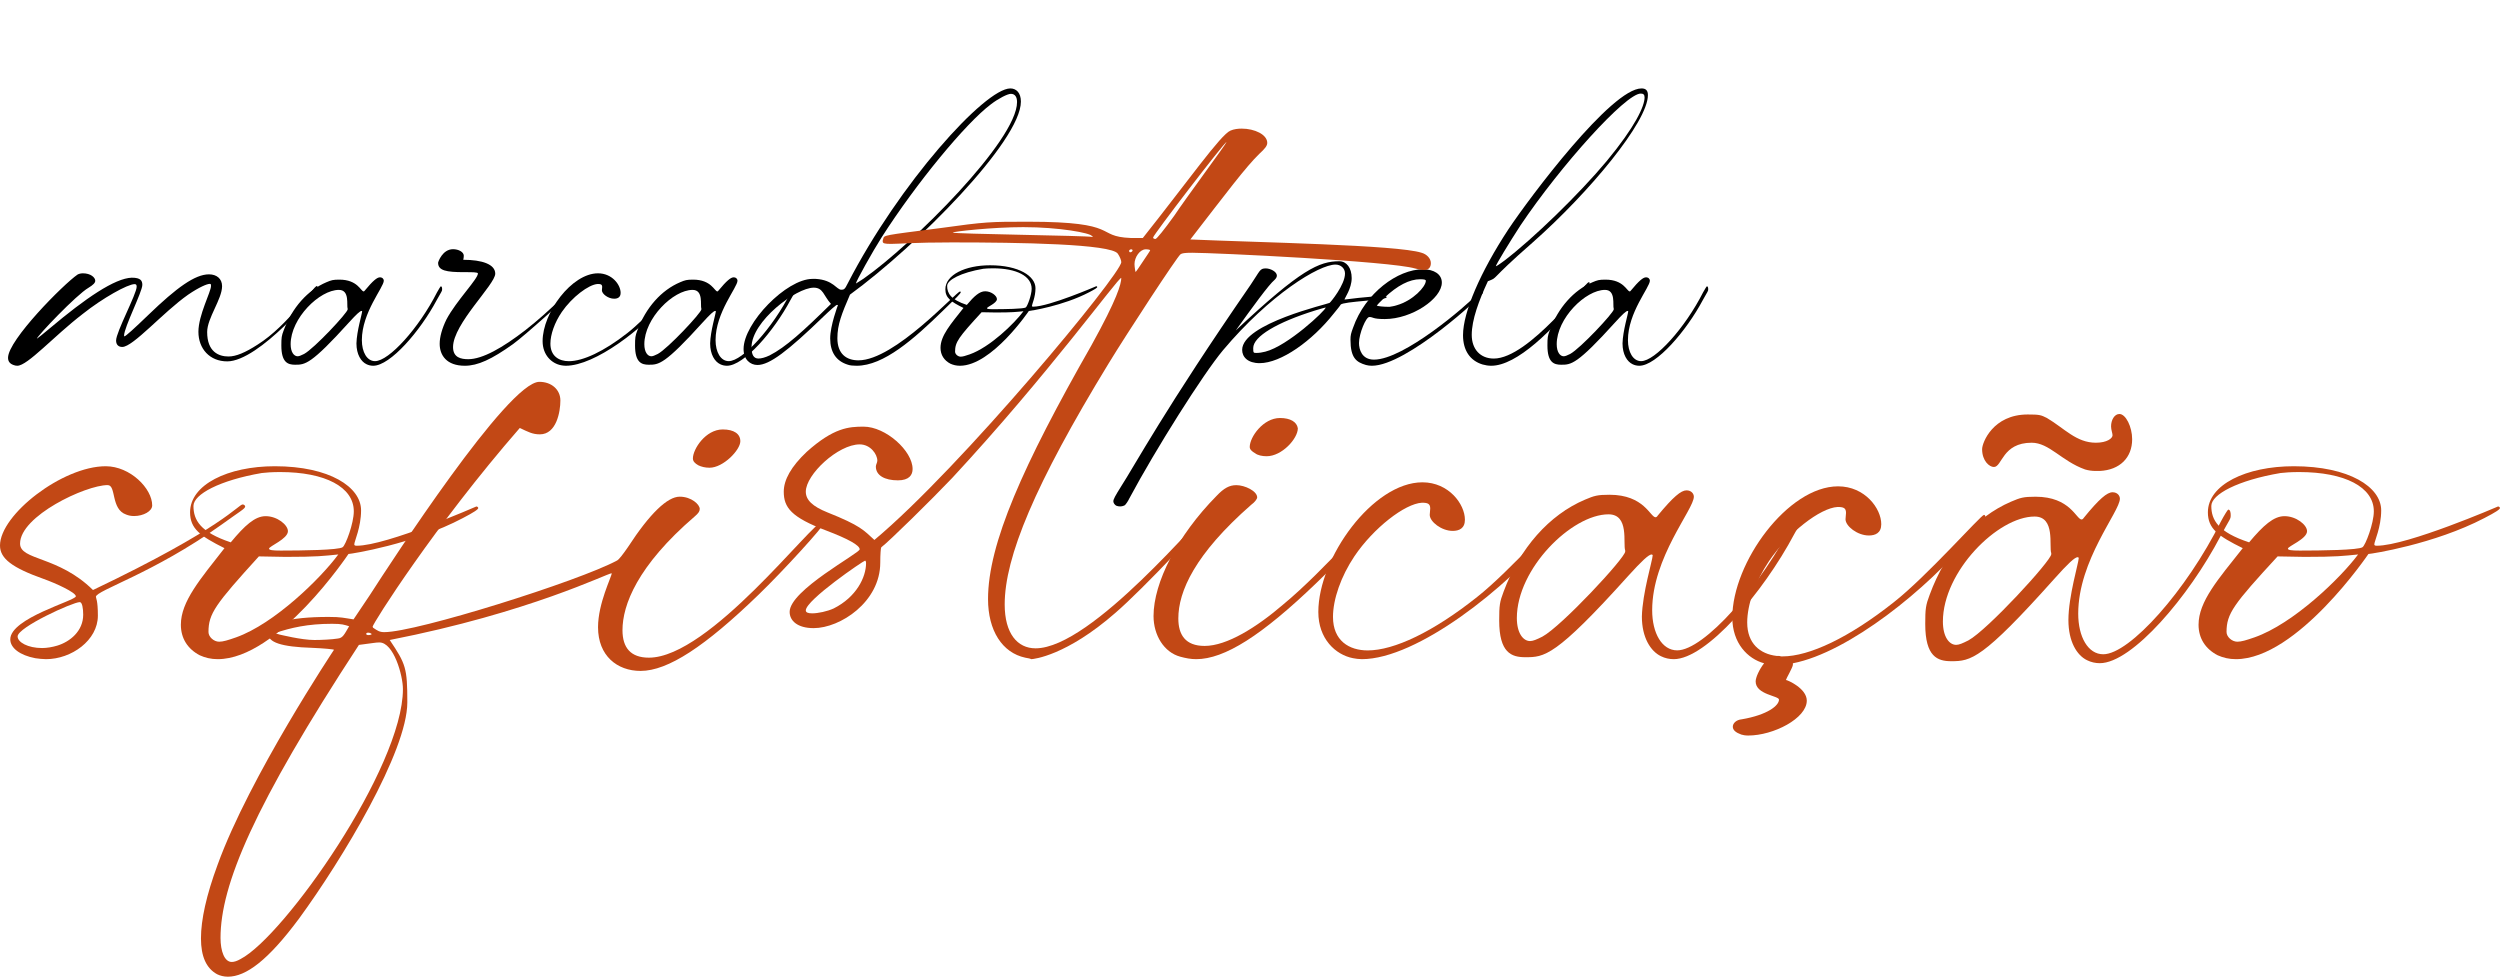 <svg xmlns="http://www.w3.org/2000/svg" width="622" height="243" viewBox="0 0 622 243" fill="none"><path d="M407.857 91C407.279 91 406.701 90.873 406.188 90.617C404.839 89.98 403.684 88.194 403.684 85.452C403.748 82.391 405.096 78.055 405.096 77.481V77.417L404.968 77.354C404.583 77.354 403.684 78.183 401.886 80.159C392.319 90.745 390.907 90.745 388.403 90.745C386.605 90.745 385 90.171 385 85.962C385 83.986 385.064 83.539 385.578 82.2C387.697 76.525 391.549 72.188 396.236 70.212C397.456 69.701 397.841 69.574 399.446 69.574C404.005 69.574 404.775 72.507 405.482 72.507C405.546 72.507 405.674 72.444 405.738 72.316C407.793 69.829 408.82 69 409.526 69C410.169 69 410.49 69.446 410.49 69.829C410.49 71.487 405.032 77.736 405.032 84.623C405.032 87.62 406.316 89.852 408.307 89.852C411.774 89.852 419.222 81.626 423.716 72.762C424.165 71.933 424.615 71.232 424.679 71.232C424.936 71.232 425 71.615 425 71.933C425 72.507 424.936 72.316 423.652 74.675C419.543 82.391 412.095 91 407.857 91ZM389.045 88.641C389.43 88.641 389.88 88.449 390.65 88.067C393.154 86.728 401.501 77.8 401.501 76.971V76.844C401.18 75.951 402.079 72.125 399.318 72.125C394.502 72.125 387.311 79.203 387.311 85.644C387.311 87.62 388.146 88.641 389.045 88.641Z" fill="black"></path><path d="M371.018 91C370.252 91 369.551 90.872 368.849 90.68C365.723 89.721 364 87.163 364 83.39C364 77.699 368.275 67.723 375.293 57.044C380.716 48.922 400.94 22 408.405 22C409.426 22 410 22.448 410 23.663C410 30.313 395.326 47.963 381.354 60.305C369.933 70.281 372.996 68.874 370.189 69.961C367.956 74.757 366.169 79.553 366.169 83.326C366.169 86.907 368.338 89.21 371.656 89.21C380.397 89.21 394.433 70.217 395.262 70.217C395.39 70.217 395.517 70.281 395.517 70.409C395.517 70.665 395.071 71.24 394.114 72.455C386.33 82.303 377.334 91 371.018 91ZM372.166 66.252C372.294 66.252 373.187 65.677 374.208 64.909C381.29 59.538 392.965 48.219 399.728 40.097C406.874 31.464 409.171 26.412 409.171 24.238C409.171 23.535 408.852 23.279 408.214 23.279C404.449 23.279 388.308 41.184 378.291 56.084C375.548 60.305 372.166 65.868 372.166 66.252Z" fill="black"></path><path d="M341.329 91C340.815 91 340.302 90.936 339.852 90.809C337.477 90.111 336 89.095 336 84.524C336 83.381 336.128 82.936 336.642 81.54C339.66 72.905 347.749 67 354.041 67C356.737 67 358.728 68.206 358.728 70.302C358.728 74.302 351.28 79.381 344.539 79.381C341.393 79.381 341.714 78.873 340.687 78.873C339.852 78.873 338.119 83 338.119 85.349C338.119 86.936 338.825 89.476 341.842 89.476C349.29 89.476 364.698 76.206 367.588 73.159C367.973 72.778 368.358 72.587 368.615 72.587C368.807 72.587 368.936 72.651 369 72.778C369 73.413 349.996 91 341.329 91ZM345.759 76.333C346.144 76.27 346.979 76.143 347.492 75.952C351.537 74.809 354.747 71.317 354.747 69.857C354.747 69.603 354.426 69.476 353.335 69.476C350.702 69.476 347.685 71 344.411 74.111C343.383 75.064 342.549 75.952 342.549 76.016C342.741 76.206 344.346 76.333 345.374 76.333H345.759Z" fill="black"></path><path d="M278.663 126C278.343 126 278.024 125.936 277.704 125.809C277.384 125.619 277 125.174 277 124.729C277 124.221 277.448 123.395 278.919 121.044C282.182 116.024 289.922 101.6 311.16 70.846C313.527 67.351 313.399 66.779 314.934 66.779C316.086 66.779 317.685 67.605 317.685 68.558C317.685 68.94 317.493 69.257 317.109 69.638C315.702 70.782 311.608 76.438 307.45 82.22C323.698 66.97 328.24 65 333.23 65C335.021 65 336.3 66.652 336.3 69.194C336.3 71.799 334.509 74.213 334.509 74.531C334.701 74.531 340.394 73.705 343.913 73.705C344.424 73.705 344.808 73.705 344.872 73.769C344.936 73.832 345 73.896 345 73.959C345 74.722 334.125 74.976 333.549 75.802C333.485 75.993 332.654 77.009 331.822 78.026C326.449 84.825 318.708 90.353 313.399 90.353C310.456 90.353 309.049 88.828 309.049 87.049C309.049 80.504 330.543 75.612 330.799 75.357C331.055 75.23 334.637 70.846 334.637 68.05C334.637 66.779 333.613 65.826 332.27 65.826C328.176 65.826 315.958 73.26 304.251 87.176C299.325 93.085 287.555 111.703 280.966 124.03C280.646 124.729 280.135 125.428 279.879 125.682C279.559 125.873 279.111 126 278.663 126ZM312.631 87.811C313.271 87.811 314.103 87.684 314.806 87.494C320.372 86.096 329.839 77.2 329.839 76.501C329.775 76.501 328.56 76.819 327.152 77.263C317.813 80.186 311.8 83.681 311.8 86.604C311.8 87.811 311.864 87.811 312.631 87.811Z" fill="black"></path><path d="M238.827 91C237.938 91 237.176 90.812 236.477 90.498C234.889 89.681 234 88.299 234 86.54C234 83.525 236.541 80.636 239.717 76.616C236.541 75.045 235.207 74.103 235.207 71.967C235.207 68.387 240.161 66 246.322 66C253.5 66 257.629 68.701 257.629 71.716C257.629 73.915 256.739 75.736 256.739 76.113C256.739 76.239 256.803 76.302 257.057 76.302C260.995 76.302 272.746 71.214 272.746 71.214C272.936 71.214 273 71.402 273 71.402C273 71.591 272.428 71.967 270.967 72.721C264.489 76.113 256.295 77.369 255.977 77.369C255.977 77.369 246.767 91 238.827 91ZM239.018 88.739C239.526 88.739 240.161 88.55 241.241 88.173C246.259 86.415 252.357 80.51 254.643 77.432C252.738 77.621 251.912 77.746 247.72 77.746L244.226 77.683C238.51 83.902 237.621 85.096 237.621 87.482C237.621 88.111 238.319 88.739 239.018 88.739ZM247.085 76.93C249.816 76.93 254.707 76.867 255.215 76.49C255.596 76.239 256.676 73.412 256.676 71.842C256.676 68.701 252.928 66.754 247.021 66.754C246.005 66.754 245.052 66.817 244.607 66.879C239.081 67.822 235.651 69.643 235.651 71.151C235.651 72.972 236.541 74.543 240.542 75.862C242.384 73.663 243.718 72.47 245.116 72.47C246.64 72.47 248.037 73.6 248.037 74.417C248.037 75.422 245.56 76.364 245.56 76.678C245.56 76.867 246.005 76.93 247.085 76.93Z" fill="black"></path><path d="M213.137 91C212.306 91 211.475 90.936 210.963 90.743C208.021 89.846 206.551 87.601 206.551 84.203C206.551 80.996 208.469 75.93 208.469 75.93C208.469 75.866 208.341 75.866 208.213 75.866C208.021 75.866 206.551 77.149 204.888 78.752C195.935 87.409 191.459 90.808 188.453 90.808C186.663 90.808 185 89.461 185 86.832C185 80.355 195.679 69.389 202.138 69.389H202.969C207.318 69.646 208.149 72.083 209.3 72.083C209.94 72.083 210.196 72.019 210.899 70.544C223.753 45.599 245.047 22 251.378 22C252.849 22 254 23.09 254 25.27C254 35.082 228.101 61.181 211.475 73.301C209.428 78.046 208.341 80.74 208.341 84.138C208.341 88.05 210.579 89.653 213.585 89.653C222.601 89.653 237.949 72.532 238.844 72.532C238.972 72.532 239.036 72.596 239.036 72.66C239.036 73.045 238.077 73.942 234.56 77.341C227.334 84.395 219.852 91 213.137 91ZM188.709 89.204C189.412 89.204 190.372 88.948 191.459 88.435C195.487 86.383 199.836 82.407 206.742 75.61C204.888 73.558 204.824 71.57 202.458 71.57C198.045 71.57 186.982 79.97 186.982 86.383C186.982 88.243 187.494 89.204 188.709 89.204ZM212.945 70.544C213.009 70.544 213.841 69.966 214.864 69.325C226.95 60.861 253.041 34.953 253.041 25.399C253.041 24.116 252.529 23.347 251.506 23.347C250.675 23.347 248.437 24.501 246.582 25.912C240.315 30.593 227.909 45.663 219.34 59.065C217.166 62.464 212.945 70.031 212.945 70.544Z" fill="black"></path><path d="M180.857 91C180.279 91 179.701 90.873 179.188 90.617C177.839 89.98 176.684 88.194 176.684 85.452C176.748 82.391 178.096 78.055 178.096 77.481V77.417L177.968 77.354C177.583 77.354 176.684 78.183 174.886 80.159C165.319 90.745 163.907 90.745 161.403 90.745C159.605 90.745 158 90.171 158 85.962C158 83.986 158.064 83.539 158.578 82.2C160.697 76.525 164.549 72.188 169.236 70.212C170.456 69.701 170.841 69.574 172.446 69.574C177.005 69.574 177.775 72.507 178.482 72.507C178.546 72.507 178.674 72.444 178.738 72.316C180.793 69.829 181.82 69 182.526 69C183.169 69 183.49 69.446 183.49 69.829C183.49 71.487 178.032 77.736 178.032 84.623C178.032 87.62 179.316 89.852 181.307 89.852C184.774 89.852 192.222 81.626 196.716 72.762C197.165 71.933 197.615 71.232 197.679 71.232C197.936 71.232 198 71.615 198 71.933C198 72.507 197.936 72.316 196.652 74.675C192.543 82.391 185.095 91 180.857 91ZM162.045 88.641C162.43 88.641 162.88 88.449 163.65 88.067C166.154 86.728 174.501 77.8 174.501 76.971V76.844C174.18 75.951 175.079 72.125 172.318 72.125C167.502 72.125 160.311 79.203 160.311 85.644C160.311 87.62 161.146 88.641 162.045 88.641Z" fill="black"></path><path d="M140.759 91C140.371 91 139.918 90.937 139.594 90.874C137.265 90.431 135 88.346 135 84.871C135 77.794 142.247 68 148.782 68C152.276 68 154.412 70.843 154.412 72.865C154.412 74.003 153.635 74.319 152.794 74.319C151.306 74.319 149.753 73.118 149.753 72.234C149.753 71.981 149.818 71.665 149.818 71.412C149.818 70.78 149.494 70.654 148.718 70.654C146.453 70.78 142.312 73.94 139.788 77.604C137.976 80.258 136.941 83.228 136.941 85.503C136.941 88.599 139.076 89.863 141.535 89.863C145.029 89.863 150.206 87.462 156.029 82.912C160.365 79.563 167.418 71.665 167.806 71.665C167.935 71.665 168 71.854 168 72.044C168 72.234 167.935 72.423 167.806 72.486C167.741 72.486 166.9 73.434 165.929 74.571C160.041 81.712 148.071 91 140.759 91Z" fill="black"></path><path d="M115.652 91C111.087 91 109.391 88.364 109.391 85.539C109.391 83.844 109.978 81.71 111.087 79.45C113.565 74.805 118.913 69.407 118.913 68.026C118.848 67.712 117.478 67.712 115.848 67.712H115.391C111.087 67.712 109 67.335 109 65.39C109 65.138 110.109 62 112.717 62C114.087 62 115.391 62.691 115.391 63.632C115.391 64.134 115.326 64.134 115.261 64.636C119.957 64.636 123.217 65.766 123.217 68.089C123.217 70.788 112.717 80.58 112.717 86.355C112.717 88.991 114.739 89.368 116.5 89.368C120.022 89.368 125.043 86.543 130.783 82.087C137.043 77.191 141.087 72.546 141.87 72.546C141.935 72.546 142 72.608 142 72.734C142 73.236 130.457 83.593 127.652 85.602C122.304 89.431 118.848 91 115.652 91Z" fill="black"></path><path d="M92.857 91C92.279 91 91.701 90.873 91.188 90.617C89.84 89.98 88.684 88.194 88.684 85.452C88.748 82.391 90.096 78.055 90.096 77.481V77.417L89.968 77.354C89.583 77.354 88.684 78.183 86.886 80.159C77.319 90.745 75.907 90.745 73.403 90.745C71.605 90.745 70 90.171 70 85.962C70 83.986 70.064 83.539 70.578 82.2C72.697 76.525 76.549 72.188 81.236 70.212C82.456 69.701 82.841 69.574 84.446 69.574C89.005 69.574 89.775 72.507 90.481 72.507C90.546 72.507 90.674 72.444 90.738 72.316C92.793 69.829 93.82 69 94.526 69C95.168 69 95.49 69.446 95.49 69.829C95.49 71.487 90.032 77.736 90.032 84.623C90.032 87.62 91.316 89.852 93.307 89.852C96.774 89.852 104.222 81.626 108.716 72.762C109.165 71.933 109.615 71.232 109.679 71.232C109.936 71.232 110 71.615 110 71.933C110 72.507 109.936 72.316 108.652 74.675C104.543 82.391 97.095 91 92.857 91ZM74.045 88.641C74.43 88.641 74.88 88.449 75.65 88.067C78.154 86.728 86.501 77.8 86.501 76.971V76.844C86.18 75.951 87.079 72.125 84.318 72.125C79.502 72.125 72.311 79.203 72.311 85.644C72.311 87.62 73.146 88.641 74.045 88.641Z" fill="black"></path><path d="M4.304 91C3.984 91 3.664 90.936 3.344 90.808C2.448 90.487 2 89.911 2 89.014C2 84.593 15.825 70.691 19.282 68.32C19.602 68.128 20.114 68 20.626 68C22.546 68 23.698 69.025 23.698 69.858C23.698 70.371 23.186 70.883 22.034 71.588C19.026 73.317 9.169 83.696 9.169 84.273C9.233 84.273 10.769 83.056 12.433 81.646C21.266 74.215 28.563 69.217 32.787 69.089C35.027 69.089 35.411 69.858 35.411 70.883C35.411 72.613 30.867 81.454 30.867 83.504L30.931 83.696C31.251 83.696 33.363 81.774 36.948 78.315C43.988 71.524 48.533 68.256 51.989 68.256C53.909 68.256 55.254 69.345 55.254 71.203C55.254 74.407 51.541 79.148 51.541 82.607C51.541 87.54 54.421 88.694 56.854 88.694C58.71 88.694 61.014 87.733 64.086 85.746C71.831 80.877 77.976 71.139 78.872 71.139C78.936 71.139 79 71.203 79 71.395C79 72.677 64.406 89.911 56.534 89.911C52.181 89.911 49.365 86.772 49.365 82.543C49.365 78.379 52.501 72.613 52.501 71.139C52.501 70.691 52.437 70.627 52.181 70.627C51.541 70.627 49.621 71.395 46.805 73.317C40.596 77.674 33.107 86.323 30.419 86.323C29.459 86.323 28.883 85.746 28.883 84.721C28.883 82.607 34.003 73.125 34.003 71.332C34.003 70.883 33.875 70.691 33.491 70.691C31.763 70.691 25.554 74.15 20.562 78.123C13.393 83.632 6.865 91 4.304 91Z" fill="black"></path><path d="M556.283 164C554.573 164 553.107 163.638 551.764 163.035C548.71 161.467 547 158.814 547 155.437C547 149.648 551.886 144.101 557.993 136.382C551.886 133.367 549.321 131.558 549.321 127.457C549.321 120.583 558.849 116 570.697 116C584.5 116 592.44 121.186 592.44 126.975C592.44 131.196 590.73 134.693 590.73 135.417C590.73 135.658 590.852 135.779 591.34 135.779C598.914 135.779 621.511 126.01 621.511 126.01C621.878 126.01 622 126.372 622 126.372C622 126.734 620.901 127.457 618.091 128.905C605.632 135.417 589.875 137.829 589.264 137.829C589.264 137.829 571.552 164 556.283 164ZM556.65 159.658C557.627 159.658 558.849 159.296 560.925 158.573C570.575 155.196 582.301 143.859 586.699 137.95C583.034 138.312 581.446 138.553 573.384 138.553L566.666 138.432C555.673 150.372 553.963 152.663 553.963 157.246C553.963 158.452 555.306 159.658 556.65 159.658ZM572.163 136.985C577.415 136.985 586.821 136.864 587.798 136.141C588.531 135.658 590.607 130.231 590.607 127.216C590.607 121.186 583.401 117.447 572.041 117.447C570.086 117.447 568.254 117.568 567.399 117.688C556.772 119.497 550.176 122.995 550.176 125.889C550.176 129.387 551.886 132.402 559.581 134.935C563.124 130.714 565.689 128.422 568.376 128.422C571.308 128.422 573.995 130.593 573.995 132.161C573.995 134.09 569.231 135.899 569.231 136.503C569.231 136.864 570.086 136.985 572.163 136.985Z" fill="#C24815"></path><path d="M522.429 117.175H521.453C520.477 117.175 519.623 117.052 518.769 116.805C512.913 114.71 509.864 110.149 505.472 110.149C498.152 110.149 498.152 116.189 496.079 116.189C494.981 116.189 493.151 114.71 493.151 111.751C493.151 110.149 495.835 103.123 504.496 103.123C507.424 103.123 507.79 103.247 509.254 103.986C513.645 106.575 516.573 110.149 521.453 110.149C524.258 110.149 525.6 109.04 525.6 108.3C525.6 107.807 525.234 106.944 525.234 106.082C525.234 104.479 526.088 103 527.308 103C528.894 103 530.48 106.205 530.48 109.286C530.48 113.847 527.43 116.928 522.429 117.175ZM522.429 165C521.331 165 520.233 164.753 519.257 164.26C516.695 163.028 514.621 159.577 514.621 154.276C514.621 148.36 517.183 139.978 517.183 138.869V138.746L516.939 138.622C516.207 138.622 514.499 140.225 511.083 144.046C493.151 164.137 490.345 164.507 485.465 164.507C482.05 164.507 479 163.398 479 155.262C479 151.441 479.122 150.579 480.098 147.99C484.124 137.02 491.443 128.638 500.348 124.817C502.666 123.831 503.398 123.584 506.448 123.584C515.109 123.584 516.573 129.254 517.915 129.254C518.037 129.254 518.281 129.131 518.403 128.885C522.307 124.078 524.258 122.475 525.6 122.475C526.82 122.475 527.43 123.338 527.43 124.078C527.43 127.282 517.061 139.362 517.061 152.674C517.061 158.467 519.501 162.781 523.283 162.781C529.87 162.781 544.021 146.881 552.56 129.748C553.414 128.145 554.268 126.789 554.39 126.789C554.878 126.789 555 127.529 555 128.145C555 129.254 554.878 128.885 552.438 133.445C544.631 148.36 530.48 165 522.429 165ZM486.685 160.439C487.417 160.439 488.271 160.07 489.735 159.33C494.493 156.742 510.352 139.485 510.352 137.883V137.636C509.742 135.911 511.449 128.515 506.204 128.515C497.055 128.515 483.392 142.197 483.392 154.646C483.392 158.467 484.978 160.439 486.685 160.439Z" fill="#C24815"></path><path d="M490.047 133.718C479.794 146.314 460.029 162.333 446.071 165.024V165.391C446.071 166.002 444.341 168.937 444.341 169.181C444.712 169.181 449.529 171.26 449.529 174.318C449.529 178.72 441.253 183 434.953 183C434.212 183 433.594 182.878 433.224 182.755C431.865 182.266 431.124 181.655 431.124 180.799C431.124 179.943 431.988 179.087 433.347 178.964C439.771 177.864 442.612 175.54 442.612 174.073C442.612 173.095 436.806 172.85 436.806 169.548C436.806 168.57 437.671 166.613 438.906 165.024C434.829 163.923 431 160.01 431 153.651C431 139.955 444.835 121 457.312 121C463.982 121 468.059 126.503 468.059 130.416C468.059 132.617 466.576 133.229 464.971 133.229C462.129 133.229 459.165 130.905 459.165 129.193C459.165 128.704 459.288 128.093 459.288 127.604C459.288 126.381 458.671 126.136 457.188 126.136C452.865 126.381 444.959 132.495 440.141 139.588C436.682 144.724 434.706 150.471 434.706 154.874C434.706 160.132 437.918 162.7 441.994 163.189H442.118C442.488 163.189 442.859 163.189 443.106 163.312H443.476C450.147 163.312 460.029 158.665 471.147 149.86C479.424 143.379 492.888 128.093 493.629 128.093C493.876 128.093 494 128.46 494 128.826C494 129.193 493.876 129.56 493.629 129.682C493.506 129.682 491.9 131.517 490.047 133.718Z" fill="#C24815"></path><path d="M416.429 164C415.331 164 414.233 163.757 413.257 163.27C410.695 162.052 408.499 158.643 408.499 153.409C408.621 147.565 411.183 139.287 411.183 138.191V138.07L410.939 137.948C410.207 137.948 408.499 139.53 405.083 143.304C386.907 163.513 384.223 163.513 379.465 163.513C376.05 163.513 373 162.417 373 154.383C373 150.609 373.122 149.757 374.098 147.2C378.124 136.365 385.443 128.087 394.348 124.313C396.666 123.339 397.398 123.096 400.448 123.096C409.109 123.096 410.573 128.696 411.915 128.696C412.037 128.696 412.281 128.574 412.403 128.33C416.307 123.583 418.258 122 419.6 122C420.82 122 421.43 122.852 421.43 123.583C421.43 126.748 411.061 138.678 411.061 151.826C411.061 157.548 413.501 161.809 417.283 161.809C423.87 161.809 438.021 146.104 446.56 129.183C447.414 127.6 448.268 126.261 448.39 126.261C448.878 126.261 449 126.991 449 127.6C449 128.696 448.878 128.33 446.438 132.835C438.631 147.565 424.48 164 416.429 164ZM380.685 159.496C381.417 159.496 382.271 159.13 383.735 158.4C388.493 155.843 404.352 138.8 404.352 137.217V136.974C403.742 135.27 405.449 127.965 400.204 127.965C391.055 127.965 377.392 141.478 377.392 153.774C377.392 157.548 378.978 159.496 380.685 159.496Z" fill="#C24815"></path><path d="M338.82 164C338.09 164 337.239 163.879 336.631 163.758C332.255 162.912 328 158.923 328 152.275C328 138.736 341.616 120 353.894 120C360.459 120 364.471 125.44 364.471 129.308C364.471 131.484 363.012 132.088 361.431 132.088C358.635 132.088 355.718 129.791 355.718 128.099C355.718 127.615 355.839 127.011 355.839 126.527C355.839 125.319 355.231 125.077 353.773 125.077C349.518 125.319 341.737 131.363 336.996 138.374C333.592 143.451 331.647 149.132 331.647 153.484C331.647 159.407 335.659 161.824 340.278 161.824C346.843 161.824 356.569 157.231 367.51 148.527C375.655 142.121 388.906 127.011 389.635 127.011C389.878 127.011 390 127.374 390 127.736C390 128.099 389.878 128.462 389.635 128.582C389.514 128.582 387.933 130.396 386.11 132.571C375.047 146.231 352.557 164 338.82 164Z" fill="#C24815"></path><path d="M297.61 164C296.253 164 295.019 163.756 293.662 163.39C289.591 162.293 287 158.024 287 153.268C287 144.976 292.922 133.268 302.669 123.39C304.519 121.439 305.877 120.707 307.604 120.707C309.701 120.707 312.786 122.171 312.786 123.756C312.786 124.122 312.169 124.976 311.305 125.585C297.24 137.902 293.169 147.171 293.169 153.878C293.169 157.902 294.896 160.707 299.708 160.707C305.26 160.707 312.662 156.073 319.325 150.341C329.812 141.683 342.149 126.805 343.63 126.805C343.877 126.805 344 126.927 344 127.293C344 128.024 333.76 139.122 327.468 145.098C313.896 158.146 304.643 164 297.61 164ZM315.13 113.512C314.019 113.512 312.909 113.268 312.292 112.78C311.429 112.293 310.935 111.805 310.935 111.195C310.935 108.756 314.266 104 318.461 104C321.052 104 322.656 104.976 322.903 106.561C322.903 109.122 318.955 113.512 315.13 113.512Z" fill="#C24815"></path><path d="M256.548 164C256.426 163.877 255.817 163.755 255.086 163.632C249.357 162.407 245.823 156.891 245.823 149.047C245.823 135.32 254.476 115.833 271.539 85.928C277.998 74.284 278.974 70.607 278.974 69.136C278.12 69.136 260.814 93.159 236.926 118.897C231.807 124.29 221.204 134.708 219.254 136.178C219.132 136.301 219.01 138.017 219.01 139.978C219.01 149.783 209.016 156.279 202.435 156.279C198.413 156.279 196.463 154.44 196.463 152.234C196.463 146.841 213.891 137.649 213.891 136.669C213.891 135.688 211.088 134.095 205.603 132.011C196.828 128.702 195 126.251 195 122.329C195 119.387 196.828 116.078 200.728 112.401C207.431 106.396 211.21 106.15 214.866 106.15C220.35 106.15 227.054 112.156 227.054 116.691C227.054 118.162 226.201 119.51 223.397 119.51C220.107 119.51 217.913 118.284 217.913 116.078C217.913 115.588 218.279 115.097 218.279 114.607C218.279 113.014 216.572 110.563 213.891 110.563C208.528 110.563 200.484 118.039 200.484 122.329C200.484 124.412 202.191 126.006 205.847 127.476C214.135 130.786 214.866 131.889 217.547 134.34C239.12 116.323 278.974 68.156 278.974 65.215C278.974 64.724 278.608 63.866 278.12 63.131C276.536 60.68 253.745 60.312 236.804 60.312C227.419 60.312 223.763 60.68 221.691 60.68C220.107 60.68 219.619 60.557 219.619 60.067C219.619 59.822 219.619 59.699 219.741 59.454C219.985 58.474 219.619 58.596 233.879 56.758C245.335 55.164 246.31 55.164 255.817 55.164C279.095 55.164 272.27 58.841 281.289 59.209H284.336C295.549 45.114 303.715 33.471 306.152 32.49C307.005 32.123 307.98 32 308.955 32C312.124 32 315.293 33.471 315.293 35.554C315.293 36.29 314.684 37.025 313.343 38.251C309.93 41.56 305.177 47.933 296.158 59.577C312.612 60.312 347.712 60.925 353.684 62.886C355.025 63.254 356 64.356 356 65.46C356 66.44 355.512 67.175 354.294 67.175C353.806 67.175 353.075 67.053 352.1 66.808C346.006 64.969 302.008 62.886 296.646 62.886C294.696 62.886 294.086 63.008 293.721 63.254C292.868 63.866 280.436 82.864 275.805 90.462C257.401 120.613 249.967 138.63 249.967 150.396C249.967 157.627 253.136 161.304 257.645 161.304C271.783 161.304 299.327 127.354 300.79 127.354C300.911 127.354 301.033 127.476 301.033 127.721C301.033 128.947 284.214 146.719 277.511 152.479C265.323 163.142 257.157 164 256.548 164ZM202.069 152.602C203.531 152.602 205.847 152.111 207.431 151.376C213.038 148.557 215.475 143.655 215.475 140.1C215.475 139.733 215.354 139.487 215.232 139.487C214.866 139.487 200.484 149.292 200.484 151.866C200.484 152.357 200.972 152.602 202.069 152.602ZM282.508 67.666C282.63 67.666 283.361 66.563 284.336 65.092C285.311 63.621 286.164 62.395 286.164 62.273C286.164 62.15 285.677 62.028 285.067 62.028C283.605 62.028 282.264 63.989 282.264 65.705C282.264 66.44 282.508 67.666 282.508 67.666ZM281.167 62.763C281.411 62.763 281.655 62.641 281.777 62.395V62.273C281.777 62.15 281.655 62.028 281.411 62.028C281.167 62.028 280.924 62.273 280.924 62.395C280.924 62.641 281.045 62.763 281.167 62.763ZM287.505 59.454C287.871 59.331 289.577 57.248 292.136 53.694C295.061 49.281 305.177 35.677 305.177 35.309C304.69 35.309 286.896 58.474 286.896 59.086C286.896 59.331 287.139 59.454 287.505 59.454ZM271.905 58.964C271.905 58.964 271.905 58.841 271.661 58.719C271.295 57.983 263.617 56.513 254.598 56.513C246.92 56.513 237.048 57.616 237.048 57.861C237.048 58.228 270.32 58.596 271.905 58.964Z" fill="#C24815"></path><path d="M56.691 243C55.718 243 54.745 242.756 54.015 242.389C51.338 240.924 50 237.993 50 233.475C50 228.835 51.338 222.729 54.137 215.158C62.045 193.3 83.093 161.673 83.093 161.673C83.093 161.551 80.659 161.307 77.739 161.185C69.953 160.941 66.668 159.842 66.668 157.521C66.668 155.079 71.778 153.492 81.754 153.492C84.918 153.492 85.526 153.736 87.959 154.102L91.974 148.119C97.327 139.815 126.405 95 134.192 95C137.233 95 139.423 96.954 139.423 99.64C139.423 102.449 138.45 108.066 134.313 108.066C132.488 108.066 131.393 107.455 129.325 106.479C108.155 130.779 92.704 155.201 92.704 155.934L92.826 156.178C93.921 156.911 94.407 157.277 95.624 157.277C103.654 157.277 144.046 144.578 153.536 139.449C154.023 139.205 155.118 137.739 156.213 136.152C161.688 127.726 166.067 123.574 169.109 123.574C172.029 123.574 174.097 125.528 174.097 126.627C174.097 127.238 173.732 127.726 172.881 128.459C158.524 140.792 154.874 150.561 154.874 156.789C154.874 161.185 156.943 163.627 161.444 163.627C176.531 163.627 202.202 129.68 204.757 129.68C204.878 129.68 205 129.802 205 130.168C205 130.901 194.902 142.013 188.697 147.997C175.436 160.818 166.189 166.924 159.376 166.924C153.536 166.924 148.791 163.139 148.791 156.056C148.791 150.073 152.198 143.479 152.198 142.624C151.103 142.624 131.88 152.393 96.962 159.231C100.977 165.215 101.342 166.191 101.342 174.739C101.342 186.95 85.161 213.815 74.454 228.469C66.668 238.97 61.193 243 56.691 243ZM57.665 239.337C58.273 239.337 59.003 239.092 59.855 238.604C70.683 232.987 100.247 190.98 100.247 171.442C100.247 168.023 97.936 159.842 94.407 159.842C93.434 159.842 93.191 159.964 89.297 160.452C63.018 200.627 54.867 220.287 54.867 233.353C54.867 236.65 55.84 239.337 57.665 239.337ZM78.226 159.231C79.929 159.231 82.606 159.109 84.066 158.865C85.283 158.743 85.648 157.888 86.864 155.812C85.648 155.446 85.161 155.201 82.606 155.201C76.523 155.201 72.386 156.178 68.371 157.521L69.588 157.888C69.71 157.888 74.941 159.231 78.226 159.231ZM91.609 158.01C92.096 158.01 92.461 157.888 92.461 157.766C92.461 157.644 91.974 157.399 91.609 157.399C91.366 157.399 91.122 157.521 91.122 157.644V157.766C91.122 157.888 91.366 158.01 91.609 158.01ZM176.531 116.37C175.436 116.37 174.462 116.125 173.732 115.759C172.881 115.271 172.394 114.782 172.394 114.05C172.394 111.729 175.557 106.845 179.816 106.845C182.614 106.845 184.195 107.944 184.195 109.776C184.195 111.974 179.937 116.37 176.531 116.37Z" fill="#C24815"></path><path d="M54.16 164C52.472 164 51.026 163.638 49.7 163.035C46.687 161.467 45 158.814 45 155.437C45 149.648 49.821 144.101 55.847 136.382C49.821 133.367 47.29 131.558 47.29 127.457C47.29 120.583 56.691 116 68.381 116C82 116 89.834 121.186 89.834 126.975C89.834 131.196 88.147 134.693 88.147 135.417C88.147 135.658 88.267 135.779 88.749 135.779C96.222 135.779 118.518 126.01 118.518 126.01C118.879 126.01 119 126.372 119 126.372C119 126.734 117.915 127.457 115.143 128.905C102.85 135.417 87.303 137.829 86.7 137.829C86.7 137.829 69.225 164 54.16 164ZM54.521 159.658C55.485 159.658 56.691 159.296 58.739 158.573C68.261 155.196 79.831 143.859 84.169 137.95C80.554 138.312 78.987 138.553 71.033 138.553L64.404 138.432C53.557 150.372 51.87 152.663 51.87 157.246C51.87 158.452 53.195 159.658 54.521 159.658ZM69.827 136.985C75.01 136.985 84.29 136.864 85.254 136.141C85.977 135.658 88.026 130.231 88.026 127.216C88.026 121.186 80.915 117.447 69.707 117.447C67.778 117.447 65.971 117.568 65.127 117.688C54.642 119.497 48.134 122.995 48.134 125.889C48.134 129.387 49.821 132.402 57.414 134.935C60.909 130.714 63.44 128.422 66.091 128.422C68.984 128.422 71.635 130.593 71.635 132.161C71.635 134.09 66.935 135.899 66.935 136.503C66.935 136.864 67.778 136.985 69.827 136.985Z" fill="#C24815"></path><path d="M11.445 164C10.593 164 9.619 163.88 8.766 163.759C4.992 163.038 2.557 161.233 2.557 159.068C2.557 153.774 18.872 149.444 18.872 148.361C18.872 147.398 13.88 145.113 10.836 144.03C3.044 141.263 0 138.977 0 135.729C0 128.03 15.585 116 26.299 116C32.387 116 37.866 121.534 37.866 125.744C37.866 127.188 35.675 128.391 33.361 128.391C32.631 128.391 32.022 128.271 31.413 128.03C27.517 126.707 28.978 120.692 26.786 120.692C21.307 120.692 4.992 128.391 4.992 135.248C4.992 139.459 14.489 138.256 23.134 146.797C55.643 131.278 59.295 125.504 60.391 125.504C60.757 125.504 61 125.865 61 125.985C61 126.586 59.904 127.068 54.912 130.677C38.231 142.586 23.864 146.917 23.864 148.481C23.864 148.842 24.351 149.323 24.351 153.173C24.351 159.308 17.776 164 11.445 164ZM10.471 161.233C11.689 161.233 13.028 160.992 14.245 160.632C17.411 159.669 20.699 157.023 20.699 152.932C20.699 151.368 20.455 149.805 19.846 149.805C18.142 149.805 4.383 156.06 4.383 158.346C4.383 159.789 6.94 161.233 10.471 161.233Z" fill="#C24815"></path></svg>